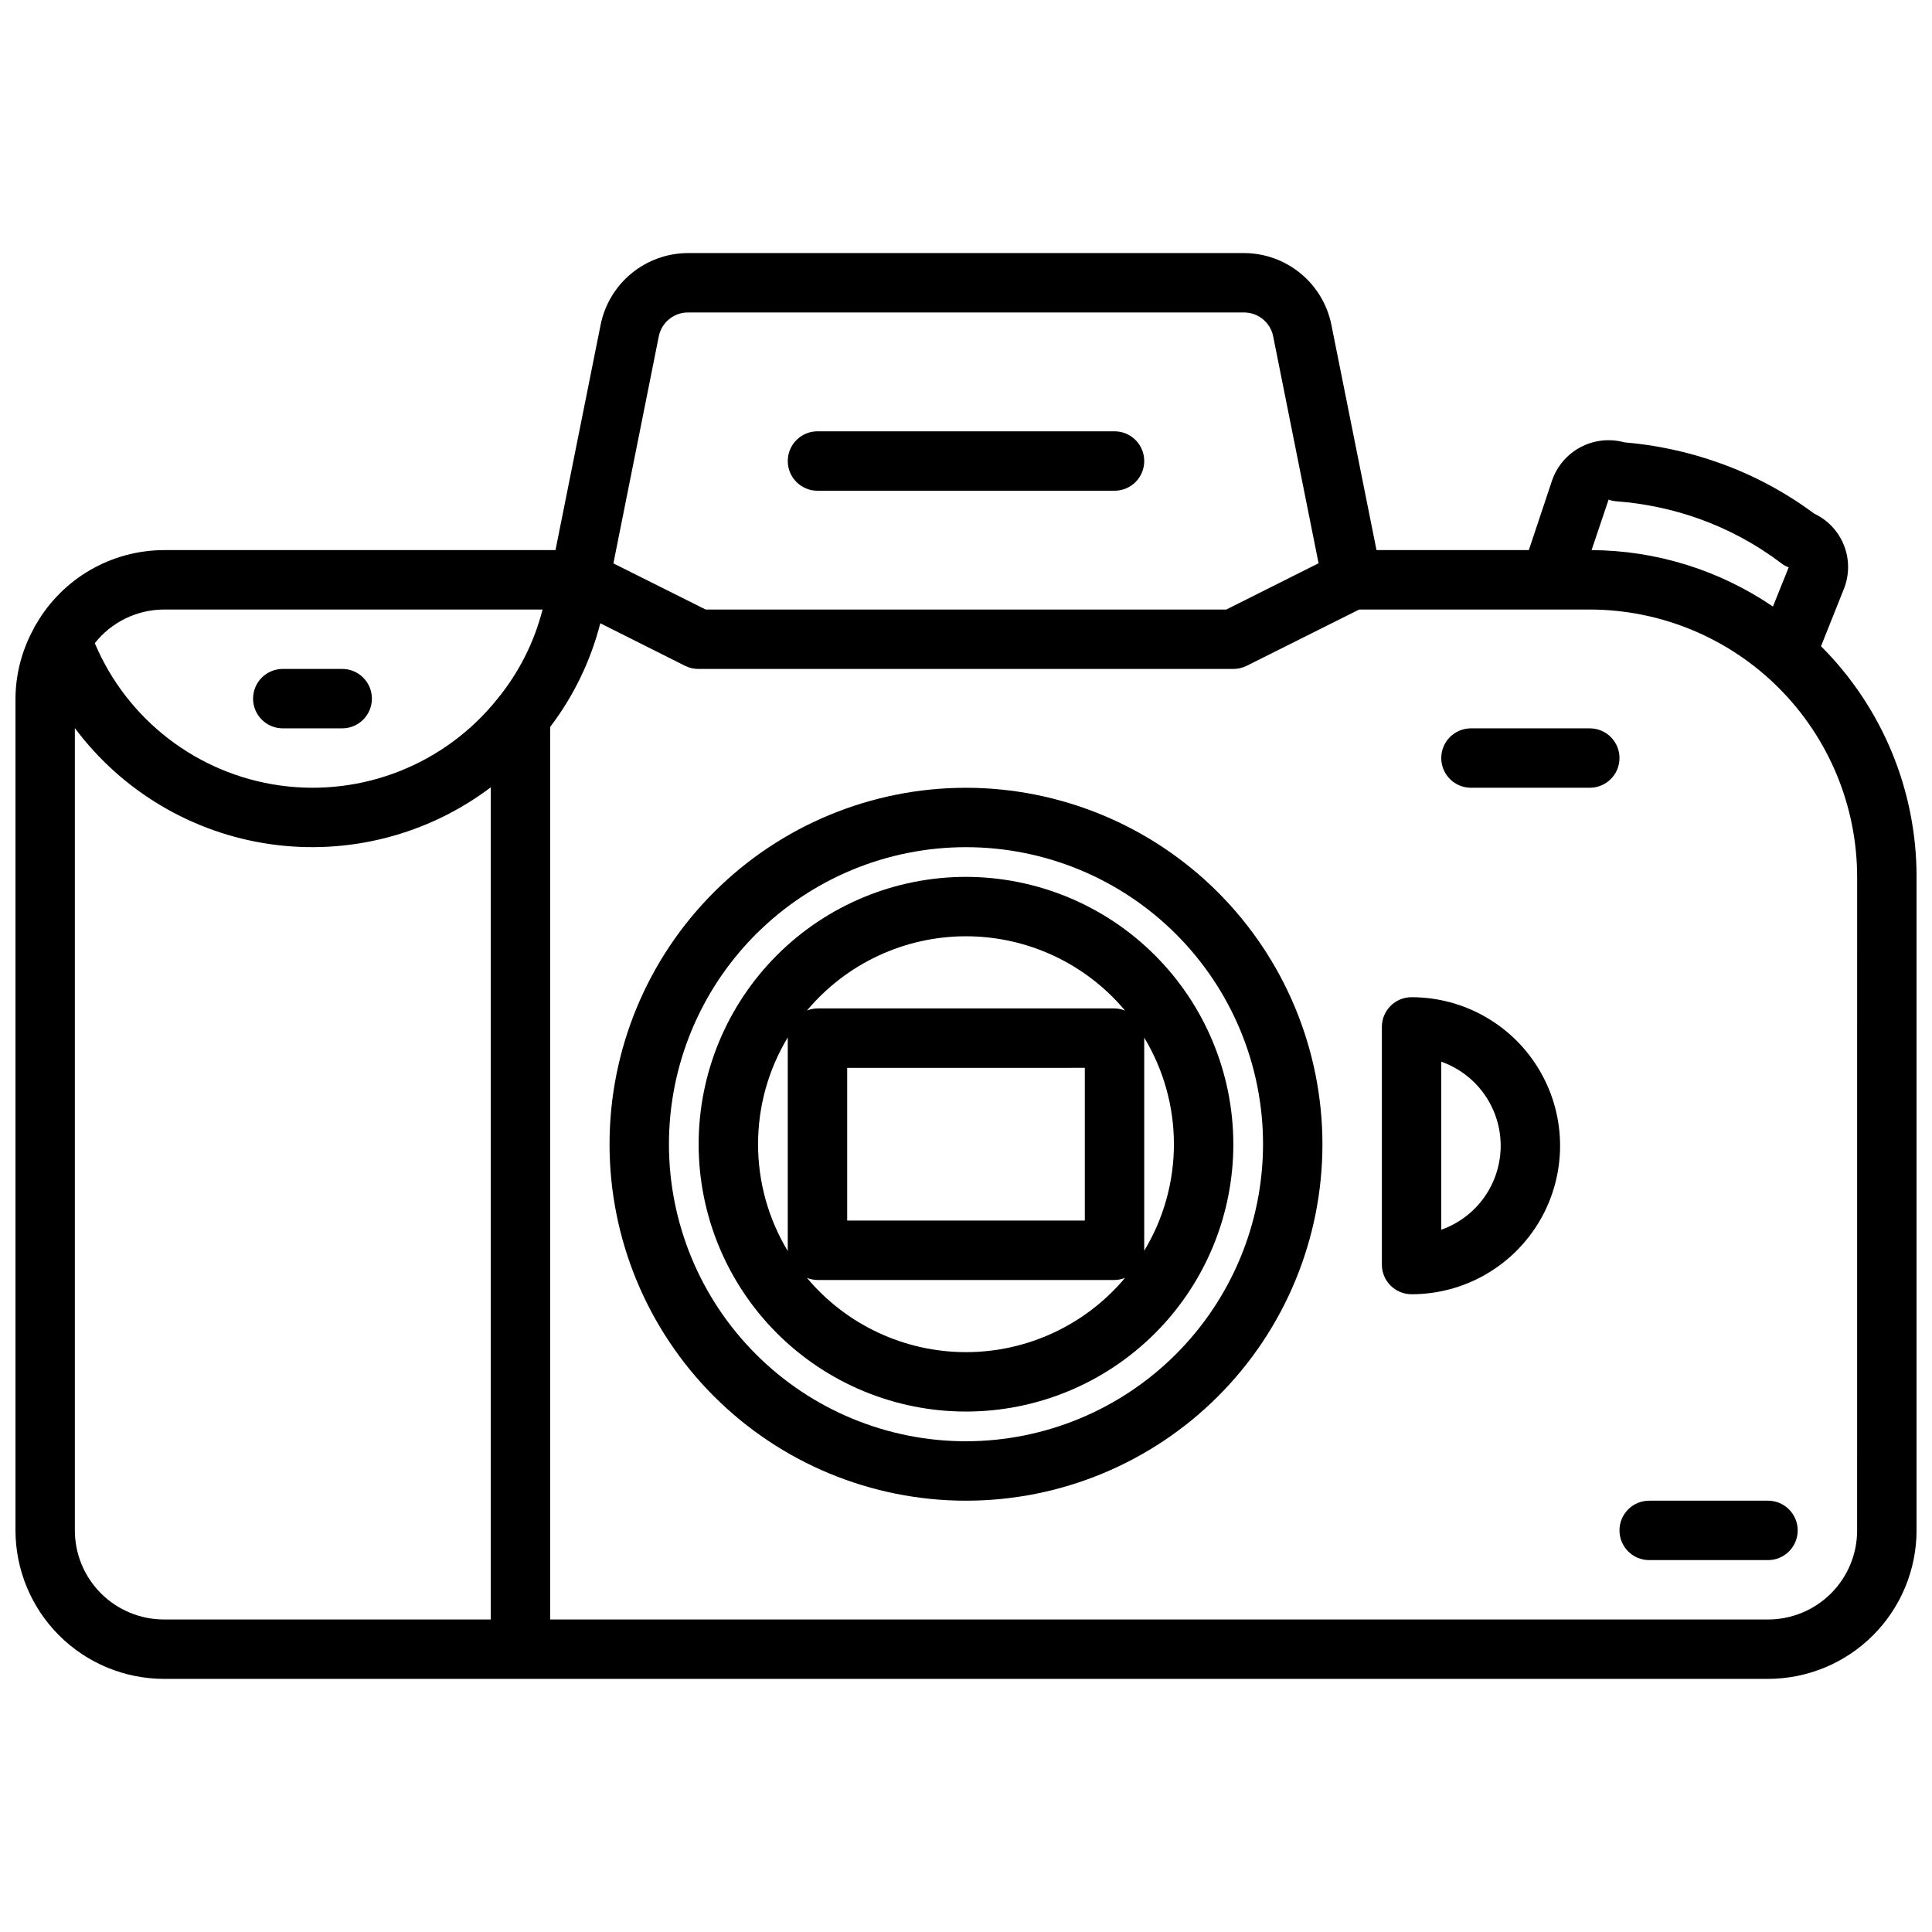 <?xml version="1.0" encoding="UTF-8"?>
<!-- Uploaded to: ICON Repo, www.iconrepo.com, Generator: ICON Repo Mixer Tools -->
<svg width="800px" height="800px" version="1.1" viewBox="144 144 512 512" xmlns="http://www.w3.org/2000/svg">
 <defs>
  <clipPath id="a">
   <path d="m148.09 211h503.81v378h-503.81z"/>
  </clipPath>
 </defs>
 <path d="m400 352.77c-25.055 0-49.082 9.953-66.797 27.668s-27.668 41.742-27.668 66.797c0 25.055 9.953 49.082 27.668 66.797s41.742 27.668 66.797 27.668c25.051 0 49.078-9.953 66.793-27.668 17.719-17.715 27.668-41.742 27.668-66.797-0.023-25.047-9.988-49.055-27.695-66.766-17.711-17.711-41.723-27.672-66.766-27.699zm0 173.18c-20.879 0-40.902-8.293-55.664-23.055-14.766-14.762-23.059-34.785-23.059-55.664 0-20.879 8.293-40.902 23.059-55.664 14.762-14.762 34.785-23.055 55.664-23.055 20.875 0 40.898 8.293 55.664 23.055 14.762 14.762 23.055 34.785 23.055 55.664-0.023 20.871-8.324 40.879-23.082 55.637-14.758 14.758-34.766 23.062-55.637 23.082z"/>
 <path d="m400 376.38c-18.793 0-36.812 7.465-50.098 20.75-13.289 13.289-20.754 31.309-20.754 50.098 0 18.789 7.465 36.812 20.754 50.098 13.285 13.285 31.305 20.75 50.098 20.75 18.789 0 36.809-7.465 50.098-20.75 13.285-13.285 20.75-31.309 20.75-50.098-0.023-18.781-7.496-36.789-20.777-50.07s-31.289-20.754-50.07-20.777zm0 15.742c16.266 0.004 31.699 7.211 42.145 19.68-0.887-0.355-1.832-0.543-2.785-0.559h-78.723c-0.953 0.016-1.898 0.203-2.785 0.559 10.445-12.469 25.879-19.676 42.148-19.68zm31.488 34.863v40.477l-62.977 0.004v-40.477zm-86.594 20.242c-0.008-9.977 2.715-19.762 7.871-28.301v0.188 56.223 0.188 0.004c-5.156-8.539-7.879-18.324-7.871-28.301zm55.105 55.105c-16.27-0.004-31.703-7.211-42.148-19.68 0.887 0.355 1.832 0.543 2.785 0.559h78.723c0.953-0.016 1.898-0.203 2.785-0.559-10.445 12.469-25.879 19.676-42.145 19.68zm47.191-26.766c0-0.062 0.039-0.117 0.039-0.188v-56.262c0-0.07-0.039-0.125-0.039-0.188v-0.004c5.176 8.535 7.91 18.32 7.91 28.301s-2.734 19.77-7.91 28.301z"/>
 <path d="m218.94 337.02h15.746c4.348 0 7.871-3.527 7.871-7.875 0-4.348-3.523-7.871-7.871-7.871h-15.746c-4.348 0-7.871 3.523-7.871 7.871 0 4.348 3.523 7.875 7.871 7.875z"/>
 <path d="m518.08 408.27c-4.348 0-7.871 3.523-7.871 7.871v62.977c0 2.086 0.828 4.09 2.305 5.566 1.477 1.477 3.481 2.305 5.566 2.305 14.062 0 27.055-7.504 34.086-19.68 7.031-12.18 7.031-27.184 0-39.359-7.031-12.18-20.023-19.68-34.086-19.68zm7.871 61.621v-44.531c6.18 2.184 11.172 6.836 13.785 12.844 2.617 6.008 2.617 12.832 0 18.844-2.613 6.008-7.606 10.66-13.785 12.844z"/>
 <g clip-path="url(#a)">
  <path d="m632.64 300.09c1.488-3.703 1.5-7.84 0.035-11.555-1.461-3.715-4.293-6.731-7.906-8.422-7.711-5.738-16.234-10.281-25.293-13.488-8.062-2.867-16.461-4.68-24.988-5.398-3.894-1.07-8.055-0.613-11.625 1.281-3.57 1.891-6.281 5.078-7.582 8.906l-6.125 18.371h-40.367l-11.965-59.73c-1.078-5.348-3.973-10.16-8.188-13.617-4.219-3.461-9.5-5.359-14.957-5.371h-147.36c-5.453 0.012-10.738 1.91-14.953 5.371-4.219 3.457-7.113 8.27-8.191 13.617l-11.965 59.73h-103.75c-13.961 0.035-26.855 7.492-33.848 19.578-0.293 0.426-0.543 0.879-0.742 1.355-3.094 5.652-4.731 11.984-4.769 18.426v220.42c0.012 10.438 4.164 20.441 11.543 27.82 7.379 7.379 17.383 11.527 27.816 11.539h425.09c10.434-0.012 20.438-4.16 27.816-11.539 7.379-7.379 11.531-17.383 11.543-27.82v-173.18c0.016-22.93-9.098-44.926-25.324-61.125zm-60.246-23.238c7.441 0.559 14.773 2.109 21.809 4.606 7.82 2.785 15.172 6.75 21.797 11.762 0.602 0.492 1.289 0.871 2.031 1.117l-4.188 10.406c-14.176-9.66-30.91-14.867-48.059-14.957l4.512-13.383h-0.004c0.676 0.25 1.383 0.398 2.102 0.449zm-253.8-43.742c0.75-3.672 3.977-6.305 7.723-6.301h147.36c3.746-0.004 6.973 2.629 7.723 6.301l12.035 60.164-24.449 12.258h-137.98l-24.449-12.227zm-131.14 72.422h100.33c-2.211 8.695-6.312 16.801-12.012 23.734-13.801 17.238-35.66 25.938-57.535 22.898-21.875-3.039-40.531-17.367-49.113-37.715 4.434-5.609 11.184-8.895 18.332-8.918zm-23.617 244.03v-212.61c12.5 16.746 31.156 27.816 51.84 30.766 20.688 2.945 41.695-2.473 58.371-15.062v220.52h-86.594c-6.262 0-12.27-2.488-16.699-6.918-4.43-4.43-6.918-10.434-6.918-16.699zm472.32 0h0.004c0 6.266-2.488 12.27-6.918 16.699-4.43 4.43-10.438 6.918-16.699 6.918h-322.75v-236.53c6.231-8.176 10.75-17.52 13.289-27.48l22.555 11.32c1.094 0.531 2.301 0.801 3.516 0.785h141.7c1.219 0.004 2.426-0.281 3.519-0.824l29.824-14.918h61.121c18.781 0.023 36.789 7.492 50.07 20.773 13.281 13.285 20.754 31.289 20.777 50.074z"/>
 </g>
 <path d="m360.64 274.05h78.723c4.348 0 7.871-3.523 7.871-7.871 0-4.348-3.523-7.875-7.871-7.875h-78.723c-4.348 0-7.871 3.527-7.871 7.875 0 4.348 3.523 7.871 7.871 7.871z"/>
 <path d="m565.31 337.02h-31.488c-4.348 0-7.875 3.523-7.875 7.871 0 4.348 3.527 7.871 7.875 7.871h31.488c4.348 0 7.871-3.523 7.871-7.871 0-4.348-3.523-7.871-7.871-7.871z"/>
 <path d="m581.05 541.7c-4.348 0-7.871 3.523-7.871 7.871s3.523 7.871 7.871 7.871h31.488c4.348 0 7.871-3.523 7.871-7.871s-3.523-7.871-7.871-7.871z"/>
</svg>